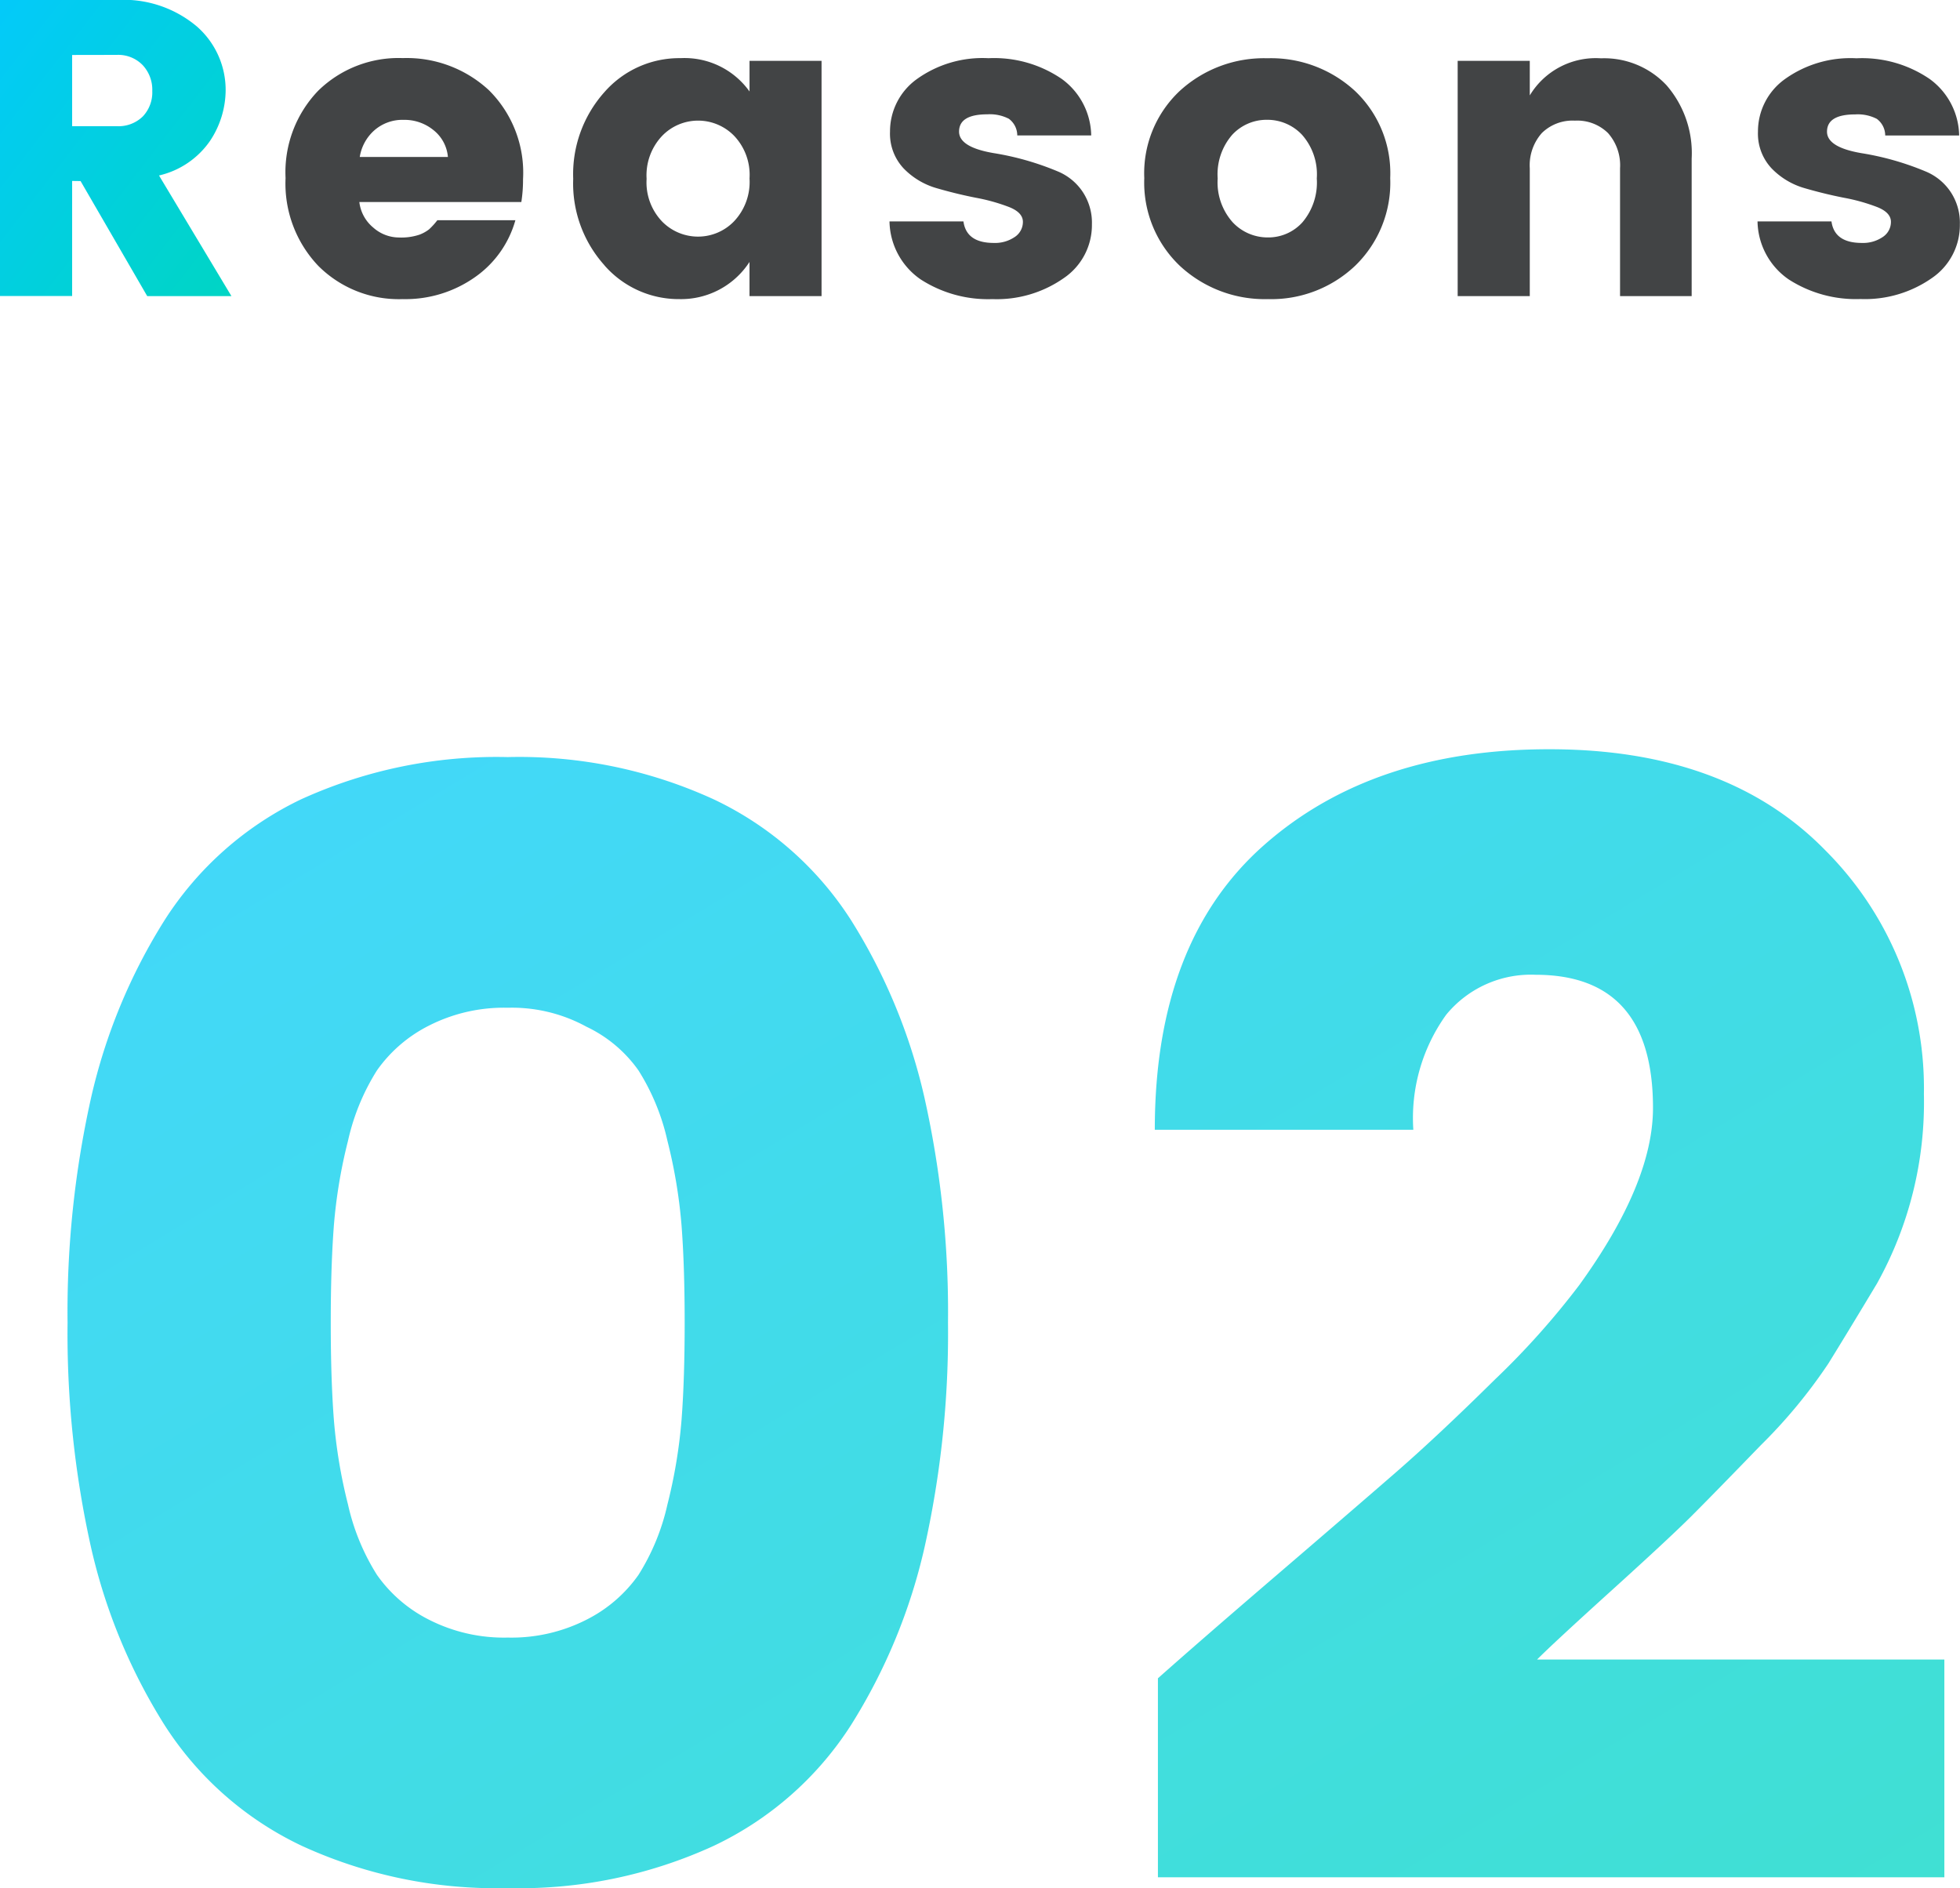 <svg id="グループ_14691" data-name="グループ 14691" xmlns="http://www.w3.org/2000/svg" xmlns:xlink="http://www.w3.org/1999/xlink" width="71.567" height="68.942" viewBox="0 0 71.567 68.942">
  <defs>
    <linearGradient id="linear-gradient" x2="1" y2="0.993" gradientUnits="objectBoundingBox">
      <stop offset="0" stop-color="#03cafa"/>
      <stop offset="1" stop-color="#00d5c4"/>
    </linearGradient>
  </defs>
  <path id="パス_45066" data-name="パス 45066" d="M-22.235-36.13a17.217,17.217,0,0,1,7.551-1.544A17.03,17.03,0,0,1-7.162-36.13a12.083,12.083,0,0,1,5.005,4.4A20.817,20.817,0,0,1,.532-25.232a35.819,35.819,0,0,1,.858,8.209A35.819,35.819,0,0,1,.532-8.815,20.817,20.817,0,0,1-2.157-2.323a12.083,12.083,0,0,1-5.005,4.4,17.03,17.03,0,0,1-7.522,1.544,17.03,17.03,0,0,1-7.522-1.544,12.083,12.083,0,0,1-5.005-4.4A20.818,20.818,0,0,1-29.9-8.815a35.819,35.819,0,0,1-.858-8.209,35.819,35.819,0,0,1,.858-8.209,20.818,20.818,0,0,1,2.689-6.493A12.122,12.122,0,0,1-22.235-36.13Zm10.411,8.294a5.671,5.671,0,0,0-2.86-.686,6.037,6.037,0,0,0-2.889.658,5.149,5.149,0,0,0-1.888,1.63,8.113,8.113,0,0,0-1.058,2.574,18.643,18.643,0,0,0-.515,3.089q-.114,1.487-.114,3.547t.114,3.547a18.643,18.643,0,0,0,.515,3.089A8.113,8.113,0,0,0-19.46-7.814a5.149,5.149,0,0,0,1.888,1.63,6.037,6.037,0,0,0,2.889.658A6.037,6.037,0,0,0-11.8-6.184a5.149,5.149,0,0,0,1.888-1.63,8.113,8.113,0,0,0,1.058-2.574,18.642,18.642,0,0,0,.515-3.089q.114-1.487.114-3.547t-.114-3.547a18.642,18.642,0,0,0-.515-3.089,8.113,8.113,0,0,0-1.058-2.574A4.879,4.879,0,0,0-11.824-27.835ZM9.055,3.226V-4.039Q10.6-5.412,13.4-7.814t4.347-3.747q1.544-1.344,3.6-3.375A28.832,28.832,0,0,0,24.443-18.4q2.689-3.718,2.689-6.464,0-4.862-4.29-4.862a4,4,0,0,0-3.261,1.459,6.461,6.461,0,0,0-1.2,4.2H8.941q0-6.864,3.976-10.382T23.356-37.96q6.464,0,10.068,3.69a12.269,12.269,0,0,1,3.6,8.9,13.6,13.6,0,0,1-1.716,6.922q-1.03,1.716-1.773,2.917a19.039,19.039,0,0,1-2.46,2.975q-1.716,1.773-2.517,2.574T25.615-7.242Q23.47-5.3,22.9-4.725H37.771V3.226Z" transform="translate(33.225 65.316)" opacity="0.75" fill="url(#linear-gradient)"/>
  <g id="グループ_14227" data-name="グループ 14227" transform="translate(0 0)">
    <path id="パス_44966" data-name="パス 44966" d="M14.809.9a4.156,4.156,0,0,1-3.08-1.209,4.356,4.356,0,0,1-1.2-3.211A4.292,4.292,0,0,1,11.722-6.71,4.193,4.193,0,0,1,14.809-7.9a4.411,4.411,0,0,1,3.142,1.17A4.239,4.239,0,0,1,19.2-3.476a5.272,5.272,0,0,1-.062.832H13.223a1.423,1.423,0,0,0,.508.932,1.422,1.422,0,0,0,.932.362,2.1,2.1,0,0,0,.747-.1,1.332,1.332,0,0,0,.362-.2,2.664,2.664,0,0,0,.3-.331h2.849A3.776,3.776,0,0,1,17.443.1,4.407,4.407,0,0,1,14.809.9Zm1.648-5.19a1.4,1.4,0,0,0-.524-.978,1.675,1.675,0,0,0-1.093-.377,1.556,1.556,0,0,0-1.063.377,1.643,1.643,0,0,0-.539.978ZM26.9-1.936a2.091,2.091,0,0,0,.57-1.571A2.065,2.065,0,0,0,26.9-5.07a1.837,1.837,0,0,0-1.309-.547,1.824,1.824,0,0,0-1.309.554,2.091,2.091,0,0,0-.57,1.571,2.065,2.065,0,0,0,.57,1.563,1.837,1.837,0,0,0,1.309.547A1.824,1.824,0,0,0,26.9-1.936Zm-4.728,1.6a4.466,4.466,0,0,1-1.14-3.157,4.494,4.494,0,0,1,1.14-3.165,3.634,3.634,0,0,1,2.78-1.24,2.916,2.916,0,0,1,2.518,1.217V-7.8H30.1V.79H27.469V-.457A2.977,2.977,0,0,1,24.912.9,3.6,3.6,0,0,1,22.171-.334ZM32.6-5.216a2.35,2.35,0,0,1,.97-1.91,4.11,4.11,0,0,1,2.626-.77,4.374,4.374,0,0,1,2.672.755,2.6,2.6,0,0,1,1.078,2.064h-2.7a.756.756,0,0,0-.308-.608,1.52,1.52,0,0,0-.785-.162q-1.032,0-1.032.631,0,.57,1.263.785a10.266,10.266,0,0,1,2.326.662,2.028,2.028,0,0,1,.9.716,2.034,2.034,0,0,1,.362,1.224A2.34,2.34,0,0,1,38.942.135,4.262,4.262,0,0,1,36.34.9,4.533,4.533,0,0,1,33.721.182a2.624,2.624,0,0,1-1.14-2.118h2.7q.108.785,1.109.785a1.275,1.275,0,0,0,.762-.216.656.656,0,0,0,.3-.554q0-.339-.5-.539A6.807,6.807,0,0,0,35.739-2.8q-.708-.139-1.425-.347A2.719,2.719,0,0,1,33.1-3.869,1.854,1.854,0,0,1,32.6-5.216ZM47.659-1.905a2.246,2.246,0,0,0,.524-1.6A2.178,2.178,0,0,0,47.644-5.1a1.735,1.735,0,0,0-1.278-.547,1.71,1.71,0,0,0-1.271.547,2.2,2.2,0,0,0-.531,1.594,2.187,2.187,0,0,0,.547,1.6,1.748,1.748,0,0,0,1.286.554A1.674,1.674,0,0,0,47.659-1.905ZM43.178-.319a4.193,4.193,0,0,1-1.294-3.2A4.119,4.119,0,0,1,43.178-6.7a4.546,4.546,0,0,1,3.2-1.194,4.519,4.519,0,0,1,3.2,1.194,4.131,4.131,0,0,1,1.286,3.18,4.218,4.218,0,0,1-1.278,3.2A4.443,4.443,0,0,1,46.4.9,4.551,4.551,0,0,1,43.178-.319ZM55.96-7.8v1.263a2.812,2.812,0,0,1,2.6-1.355,3.118,3.118,0,0,1,2.395.986,3.78,3.78,0,0,1,.916,2.68V.79H59.256V-3.876a1.775,1.775,0,0,0-.439-1.286,1.6,1.6,0,0,0-1.209-.454,1.6,1.6,0,0,0-1.209.454,1.775,1.775,0,0,0-.439,1.286V.79H53.327V-7.8Zm8.332,2.587a2.35,2.35,0,0,1,.97-1.91,4.11,4.11,0,0,1,2.626-.77,4.374,4.374,0,0,1,2.672.755,2.6,2.6,0,0,1,1.078,2.064h-2.7a.756.756,0,0,0-.308-.608,1.52,1.52,0,0,0-.785-.162q-1.032,0-1.032.631,0,.57,1.263.785a10.266,10.266,0,0,1,2.326.662,2.029,2.029,0,0,1,.9.716,2.034,2.034,0,0,1,.362,1.224A2.34,2.34,0,0,1,70.637.135a4.262,4.262,0,0,1-2.6.762A4.533,4.533,0,0,1,65.416.182a2.624,2.624,0,0,1-1.14-2.118h2.7q.108.785,1.109.785a1.275,1.275,0,0,0,.762-.216.656.656,0,0,0,.3-.554q0-.339-.5-.539A6.807,6.807,0,0,0,67.434-2.8q-.708-.139-1.425-.347a2.719,2.719,0,0,1-1.217-.724A1.854,1.854,0,0,1,64.292-5.216Z" transform="translate(-0.102 10.021)" fill="#424445"/>
    <path id="パス_44967" data-name="パス 44967" d="M3.684-3.221v4.2H1.05V-9.828H5.316a4.143,4.143,0,0,1,2.926.97A3.077,3.077,0,0,1,9.289-6.517a3.368,3.368,0,0,1-.57,1.833A3.11,3.11,0,0,1,6.856-3.421L9.5.983H6.425l-2.433-4.2Zm0-4.6v2.6H5.316a1.264,1.264,0,0,0,.947-.354,1.275,1.275,0,0,0,.347-.932,1.313,1.313,0,0,0-.354-.947,1.241,1.241,0,0,0-.939-.37Z" transform="translate(-1.05 9.828)" fill="url(#linear-gradient)"/>
  </g>
</svg>
